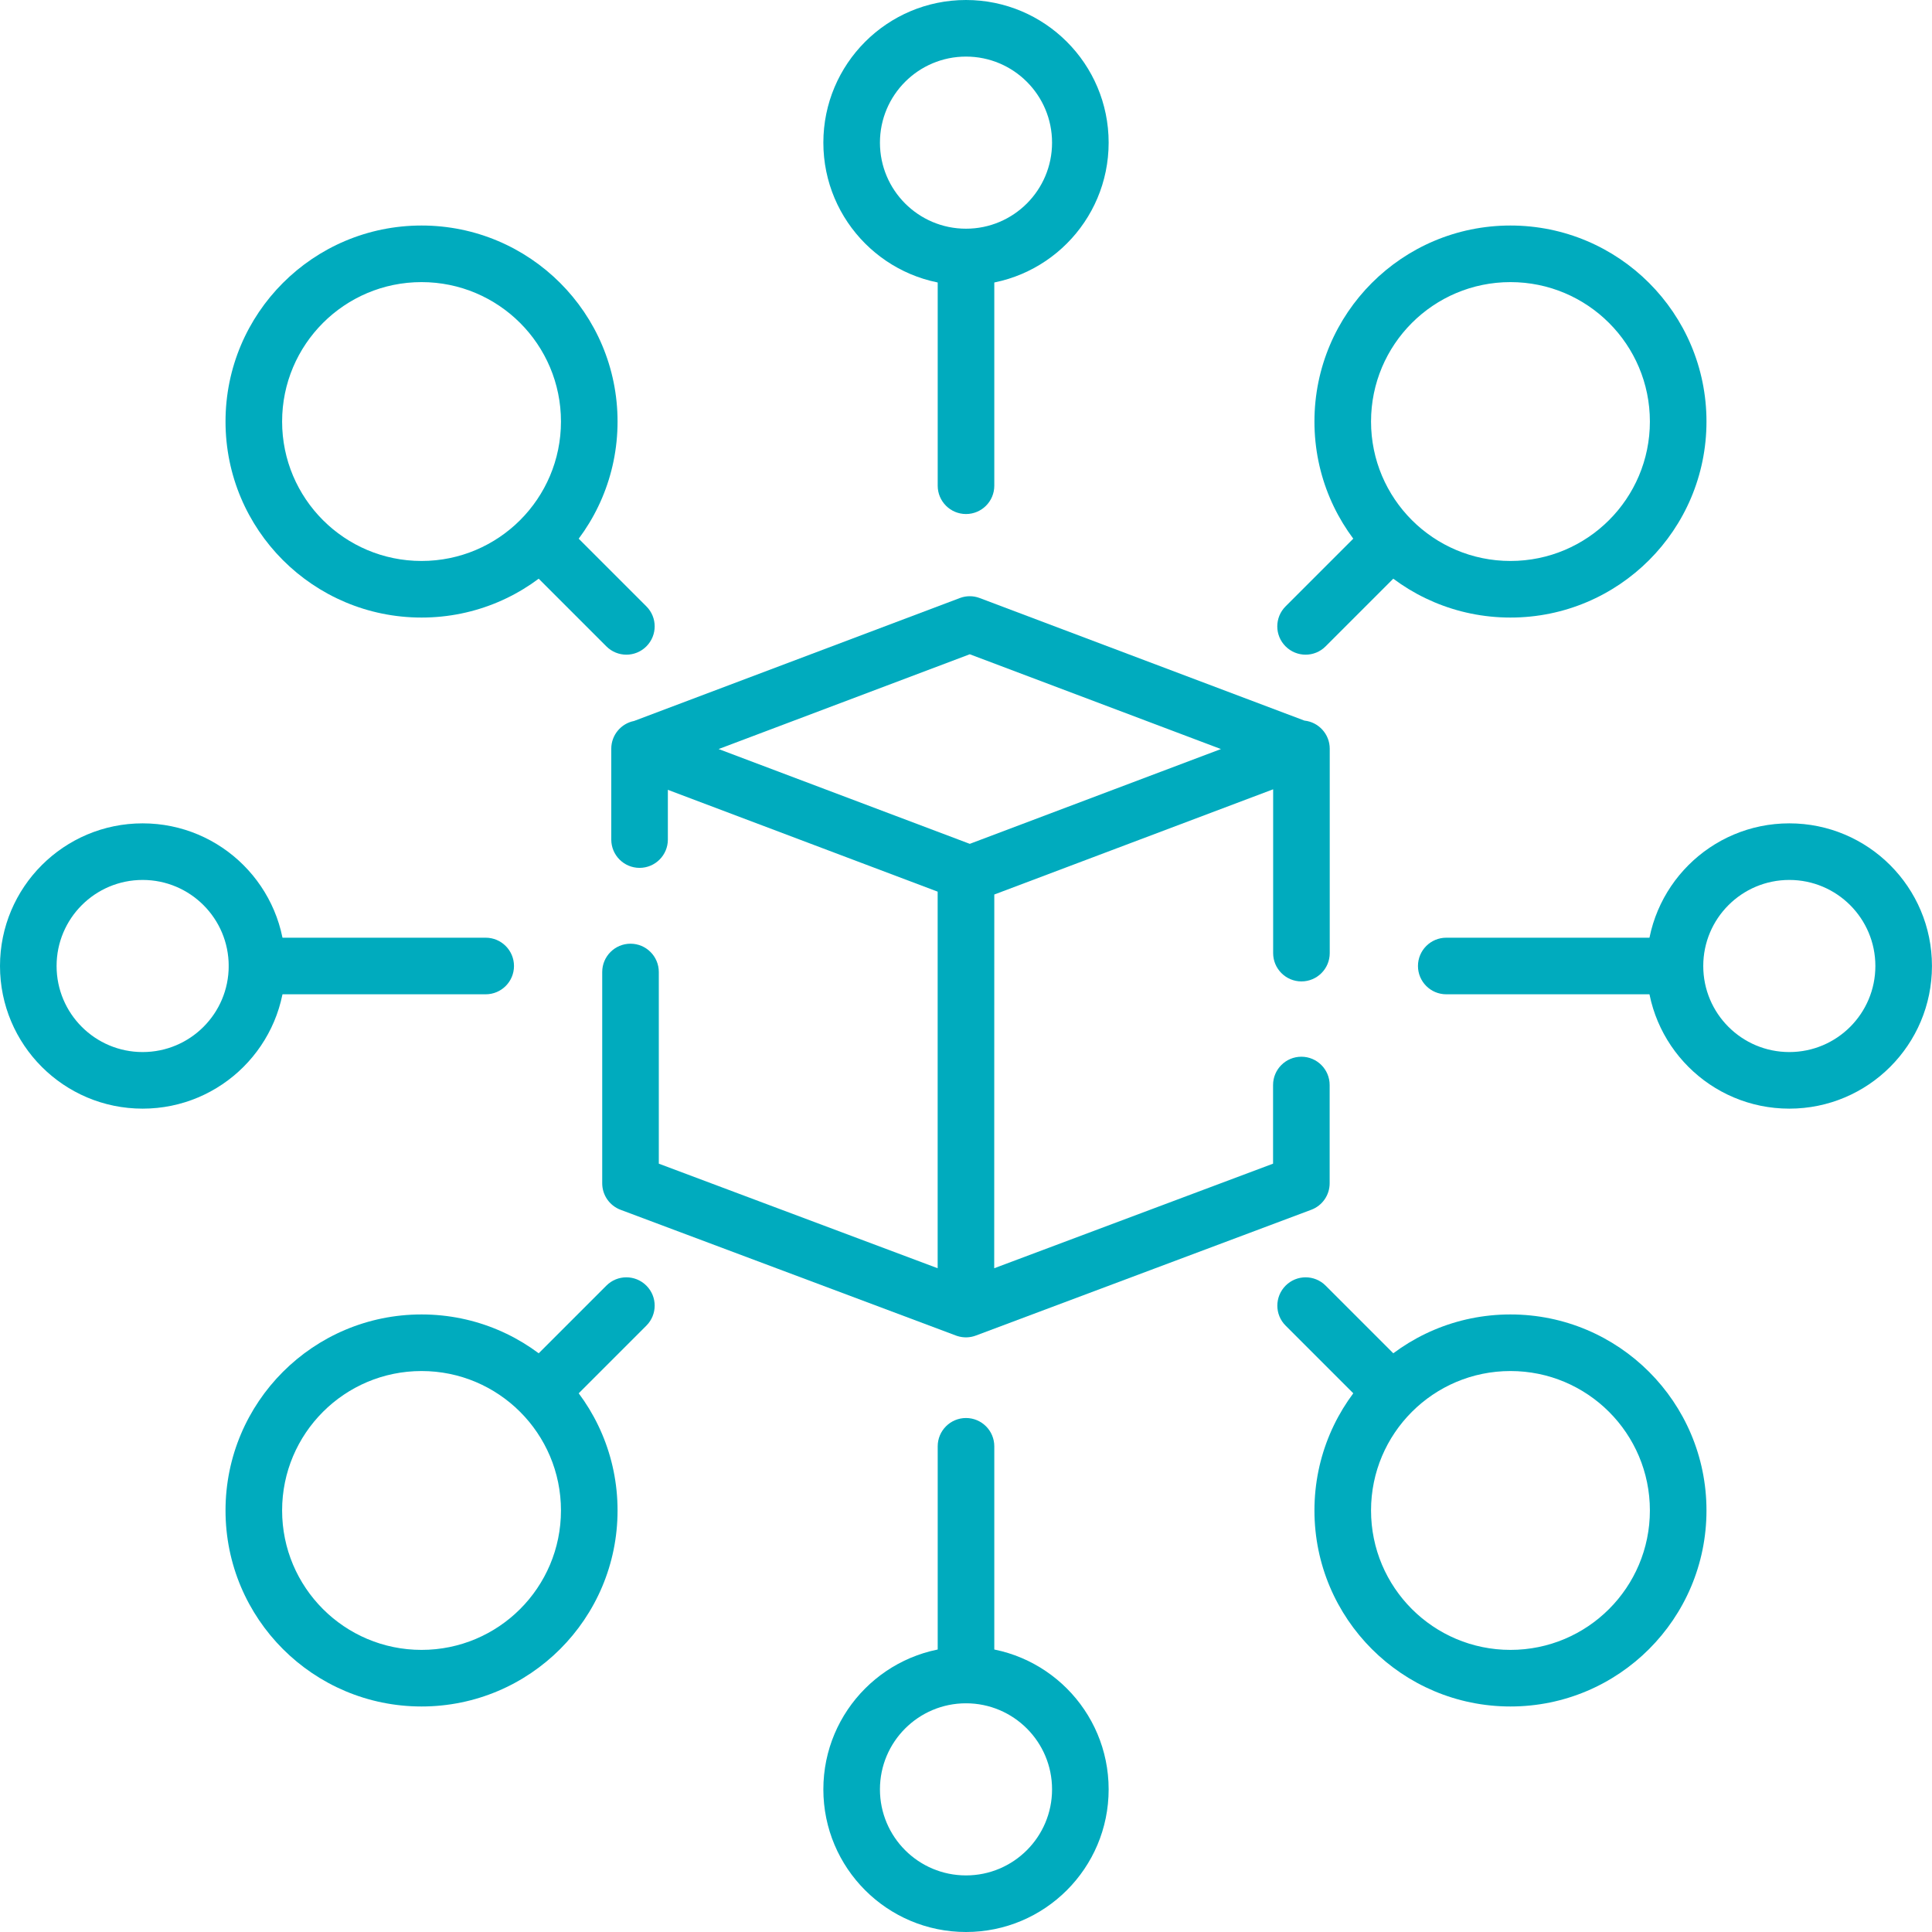 <svg fill="none" height="48" viewBox="0 0 48 48" width="48" xmlns="http://www.w3.org/2000/svg" xmlns:xlink="http://www.w3.org/1999/xlink"><clipPath id="a"><path d="m0 0h48v48h-48z"/></clipPath><g clip-path="url(#a)" clip-rule="evenodd" fill="#00abbe" fill-rule="evenodd"><path d="m24.703 22.224 6.928-2.614v4.07c0 .388.315.703.703.703s.703-.315.703-.703v-5.078c0-.363-.276-.662-.629-.699l-8.071-3.046c-.157-.059-.33-.059-.487 0l-8.096 3.055c-.323.063-.567.348-.567.69v2.257c0 .388.315.703.703.703s.703-.315.703-.703v-1.236l6.703 2.53v9.356l-6.928-2.598v-4.762c0-.388-.315-.703-.703-.703s-.703.315-.703.703v5.25c0 .293.182.555.456.658l8.329 3.123c.012.005.025.009.037.013.157.05.32.043.465-.013l8.33-3.124c.275-.103.456-.365.456-.658v-2.441c0-.388-.315-.703-.703-.703-.388 0-.703.315-.703.703v1.954l-6.928 2.598zm-6.849-3.614 6.24-2.355 6.24 2.355-6.24 2.355z"/><path d="m20.456 3.544c0 1.957 1.587 3.544 3.544 3.544s3.544-1.587 3.544-3.544c0-1.957-1.587-3.544-3.544-3.544s-3.544 1.587-3.544 3.544zm3.544 2.138c-1.181 0-2.138-.957-2.138-2.138 0-1.181.957-2.138 2.138-2.138 1.181 0 2.138.957 2.138 2.138 0 1.181-.957 2.138-2.138 2.138z"/><path d="m5.603 37.527c0 2.69 2.18 4.87 4.87 4.87 2.69 0 4.87-2.18 4.87-4.87s-2.18-4.87-4.87-4.87c-2.69 0-4.87 2.18-4.87 4.87zm4.87 3.464c-1.913 0-3.464-1.551-3.464-3.464s1.551-3.464 3.464-3.464c1.913 0 3.464 1.551 3.464 3.464 0 1.913-1.551 3.464-3.464 3.464z"/><path d="m32.657 37.527c0 2.69 2.18 4.87 4.87 4.87s4.87-2.18 4.87-4.87c0-2.69-2.18-4.87-4.87-4.87s-4.87 2.18-4.87 4.87zm4.87 3.464c-1.913 0-3.464-1.551-3.464-3.464 0-1.913 1.551-3.464 3.464-3.464 1.913 0 3.464 1.551 3.464 3.464 0 1.913-1.551 3.464-3.464 3.464z"/><path d="m5.603 10.473c0 2.69 2.18 4.87 4.87 4.87 2.69 0 4.87-2.18 4.87-4.87 0-2.69-2.18-4.87-4.87-4.87-2.69 0-4.87 2.18-4.87 4.87zm4.87 3.464c-1.913 0-3.464-1.551-3.464-3.464 0-1.913 1.551-3.464 3.464-3.464 1.913 0 3.464 1.551 3.464 3.464 0 1.913-1.551 3.464-3.464 3.464z"/><path d="m32.657 10.473c0 2.69 2.18 4.87 4.87 4.87s4.87-2.18 4.87-4.87c0-2.69-2.18-4.87-4.87-4.87s-4.87 2.18-4.87 4.87zm4.87 3.464c-1.913 0-3.464-1.551-3.464-3.464 0-1.913 1.551-3.464 3.464-3.464 1.913 0 3.464 1.551 3.464 3.464 0 1.913-1.551 3.464-3.464 3.464z"/><path d="m20.456 44.456c0 1.958 1.587 3.544 3.544 3.544s3.544-1.587 3.544-3.544c0-1.957-1.587-3.544-3.544-3.544s-3.544 1.587-3.544 3.544zm3.544 2.138c-1.181 0-2.138-.957-2.138-2.138 0-1.181.957-2.138 2.138-2.138 1.181 0 2.138.957 2.138 2.138 0 1.181-.957 2.138-2.138 2.138z"/><path d="m40.911 24c0 1.957 1.587 3.544 3.544 3.544 1.958 0 3.544-1.587 3.544-3.544s-1.587-3.544-3.544-3.544c-1.957 0-3.544 1.587-3.544 3.544zm3.544 2.138c-1.181 0-2.138-.957-2.138-2.138 0-1.181.957-2.138 2.138-2.138 1.181 0 2.138.957 2.138 2.138 0 1.181-.957 2.138-2.138 2.138z"/><path d="m0 24c0 1.957 1.587 3.544 3.544 3.544s3.544-1.587 3.544-3.544-1.587-3.544-3.544-3.544-3.544 1.587-3.544 3.544zm3.544 2.138c-1.181 0-2.138-.957-2.138-2.138 0-1.181.957-2.138 2.138-2.138 1.181 0 2.138.957 2.138 2.138 0 1.181-.957 2.138-2.138 2.138z"/><path d="m24 12.771c.388 0 .703-.315.703-.703v-5.682c0-.388-.315-.703-.703-.703-.388 0-.703.315-.703.703v5.682c0 .388.315.703.703.703z"/><path d="m31.94 16.059c.275.275.72.275.994 0l2.074-2.074c.275-.275.275-.72 0-.994s-.72-.275-.994 0l-2.074 2.074c-.275.275-.275.72 0 .994z"/><path d="m16.059 16.059c.275-.275.275-.72 0-.994l-2.074-2.074c-.275-.275-.72-.275-.994 0s-.275.72 0 .994l2.074 2.074c.275.275.72.275.994 0z"/><path d="m35.009 35.009c.275-.275.275-.72 0-.994l-2.074-2.074c-.275-.275-.72-.275-.994 0s-.275.72 0 .994l2.074 2.074c.275.275.72.275.994 0z"/><path d="m12.991 35.009c.275.275.72.275.994 0l2.074-2.074c.275-.275.275-.72 0-.994-.275-.275-.72-.275-.994 0l-2.074 2.074c-.275.275-.275.72 0 .994z"/><path d="m35.229 24c0 .388.315.703.703.703h5.682c.388 0 .703-.315.703-.703 0-.388-.315-.703-.703-.703h-5.682c-.388 0-.703.315-.703.703z"/><path d="m24 42.318c.388 0 .703-.315.703-.703v-5.682c0-.388-.315-.703-.703-.703s-.703.315-.703.703v5.682c0 .388.315.703.703.703z"/><path d="m5.682 24c0 .388.315.703.703.703h5.682c.388 0 .703-.315.703-.703s-.315-.703-.703-.703h-5.682c-.388 0-.703.315-.703.703z"/></g></svg>